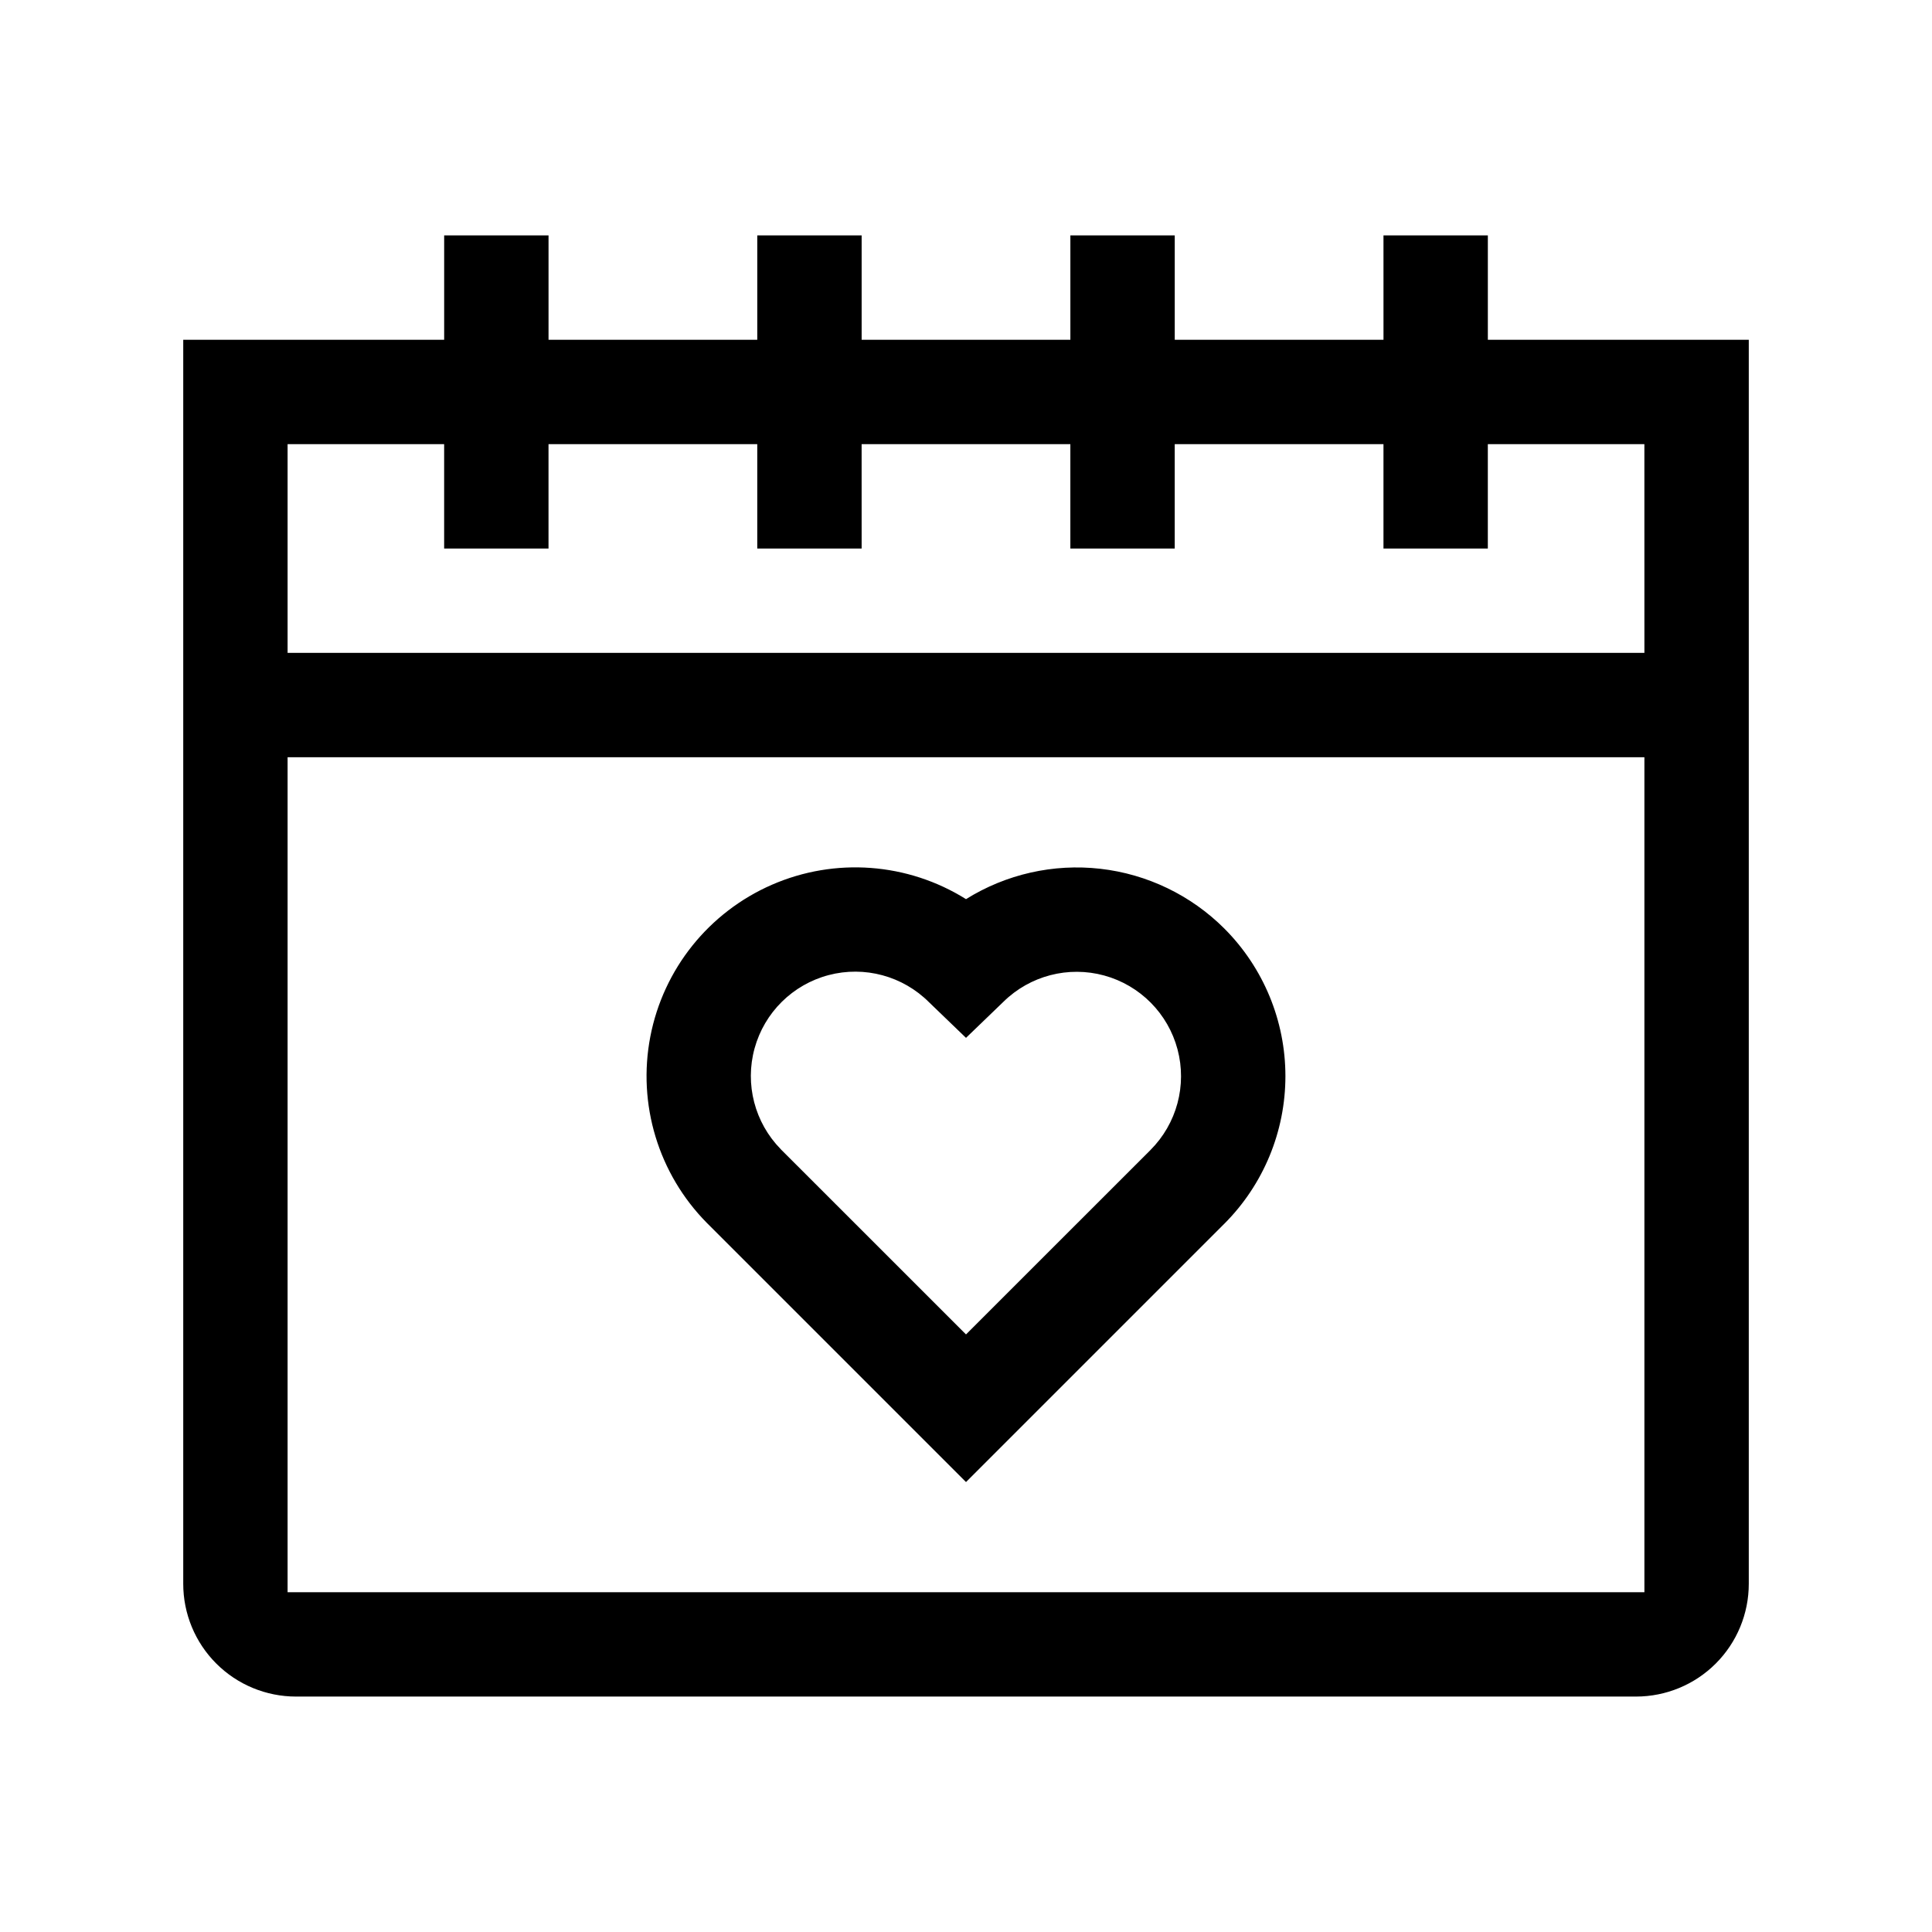 <?xml version="1.0" encoding="UTF-8"?>
<!-- Uploaded to: ICON Repo, www.iconrepo.com, Generator: ICON Repo Mixer Tools -->
<svg fill="#000000" width="800px" height="800px" version="1.1" viewBox="144 144 512 512" xmlns="http://www.w3.org/2000/svg">
 <path d="m468.46 390.07c-8.855-8.84-20.441-14.422-32.871-15.836-12.43-1.41-24.973 1.426-35.586 8.047-15.465-9.672-34.699-11.102-51.422-3.82s-28.785 22.336-32.238 40.246c-3.453 17.91 2.141 36.367 14.953 49.348l68.707 68.703 68.457-68.457v0.004c10.367-10.379 16.188-24.449 16.188-39.117 0-14.672-5.82-28.738-16.188-39.117zm-19.555 58.68-48.902 48.887-48.902-48.887v0.016-0.004c-0.043-0.062-0.094-0.117-0.152-0.164l-0.043-0.055v-0.004c-6.906-7.031-9.547-17.207-6.934-26.711s10.082-16.898 19.613-19.414c9.531-2.516 19.68 0.234 26.641 7.211l9.777 9.418 9.93-9.57c7.023-6.906 17.195-9.555 26.699-6.953 9.5 2.602 16.902 10.062 19.43 19.582 2.527 9.523-0.199 19.672-7.16 26.645zm89.391-214.71v-27.66h-27.66l0.004 27.66h-55.32v-27.66h-27.66v27.66h-55.316v-27.66h-27.66v27.66h-55.316v-27.66h-27.66v27.66h-69.148v329.68c-0.004 7.926 3.144 15.531 8.75 21.137 5.606 5.606 13.211 8.75 21.137 8.75h355.11c7.93 0 15.531-3.144 21.137-8.75 5.606-5.606 8.754-13.211 8.75-21.137v-329.68zm41.488 331.91h-359.57v-221.27h359.57zm0-248.93h-359.57v-55.316h41.488v27.66h27.66v-27.66h55.32v27.66h27.66l-0.004-27.66h55.316v27.66h27.66v-27.66h55.32v27.66h27.656v-27.66h41.488z" fill-rule="evenodd"/>
</svg>